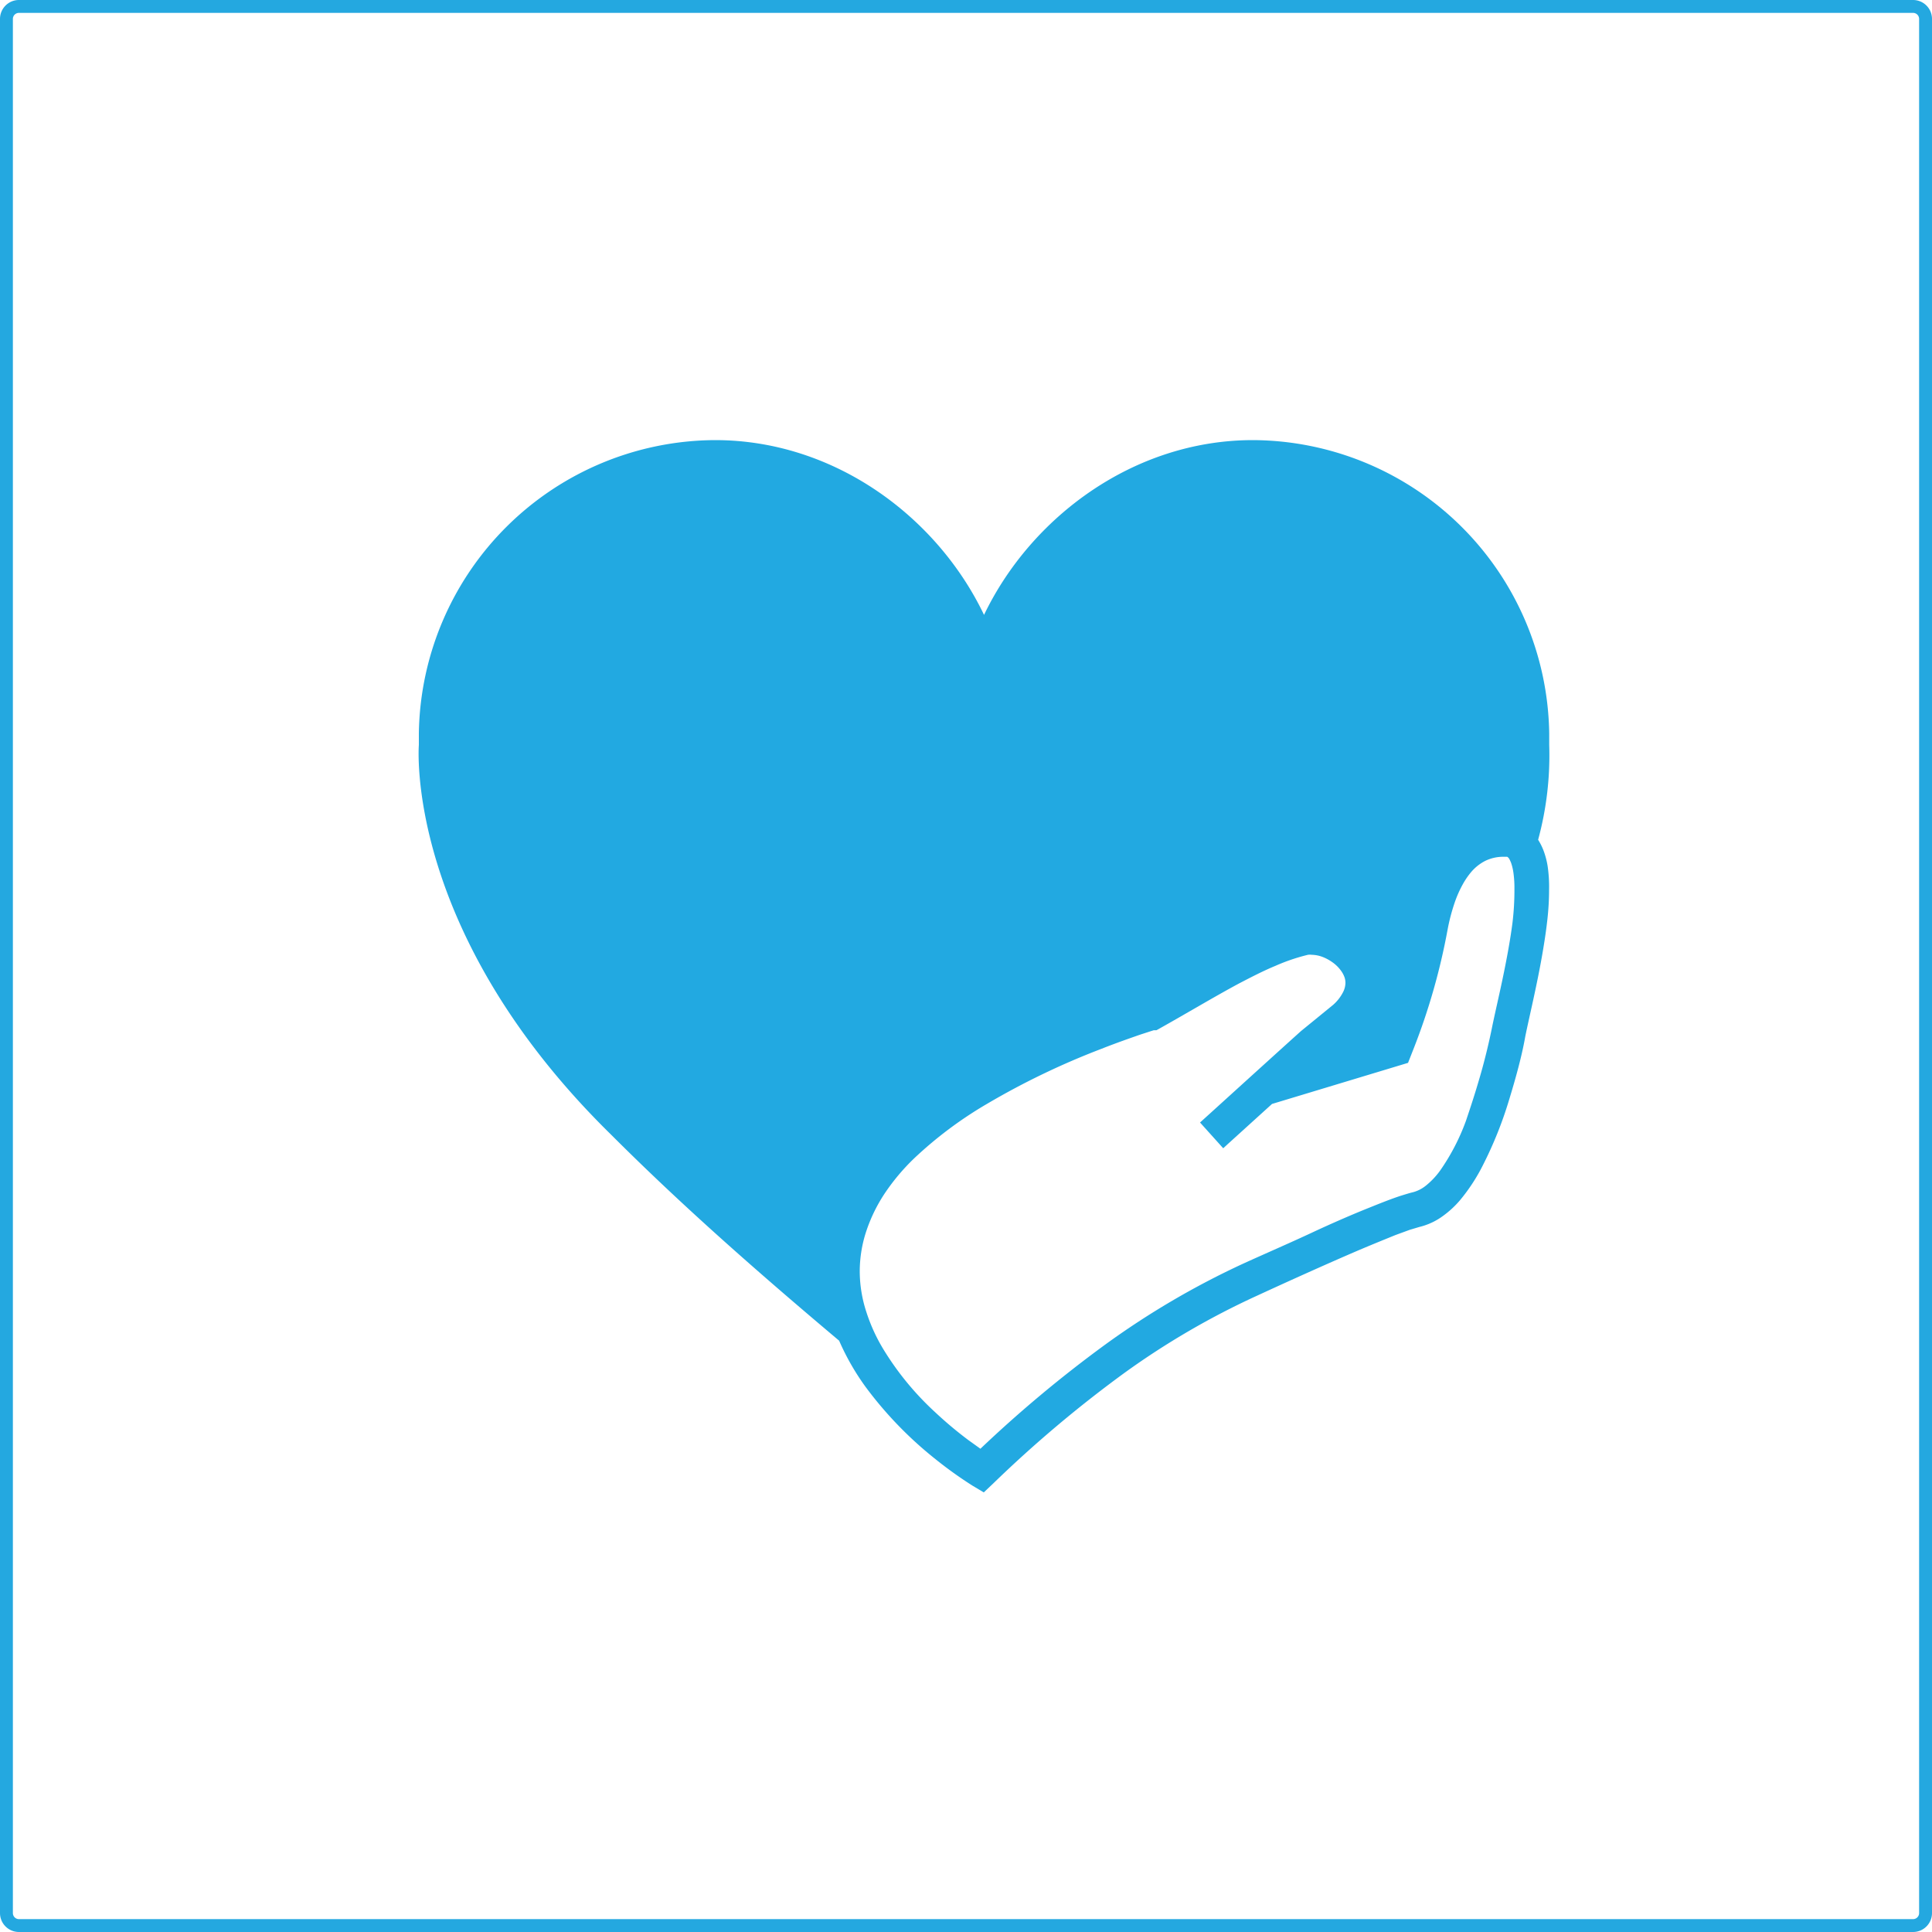 <svg id="Layer_1" data-name="Layer 1" xmlns="http://www.w3.org/2000/svg" viewBox="0 0 150 150"><defs><style>.cls-1{fill:#24a8e0;}.cls-2{fill:#22a9e1;}</style></defs><path class="cls-1" d="M148.53,1a.47.47,0,0,1,.47.47V148.53a.47.47,0,0,1-.47.47H1.48a.47.47,0,0,1-.48-.47V1.47A.47.47,0,0,1,1.48,1H148.53m0-1H1.48A1.47,1.47,0,0,0,0,1.47V148.53A1.47,1.47,0,0,0,1.48,150H148.53a1.47,1.47,0,0,0,1.47-1.47V1.47A1.47,1.47,0,0,0,148.53,0Z"/><path class="cls-2" d="M120.16,67.26a6.25,6.25,0,0,0-.32-1.22,4.71,4.71,0,0,0-.42-.84l0,0a25,25,0,0,0,.86-7.37h0c0-.3,0-.6,0-.91a23.11,23.11,0,0,0-23-22.75c-9.27,0-17.25,6-20.88,13.57h0c-3.63-7.6-11.61-13.57-20.88-13.57a23.11,23.11,0,0,0-23,22.75c0,.31,0,.61,0,.91h0S31.33,72.29,47.44,88.09c5,5,10.45,9.89,17.71,16a19,19,0,0,0,2.07,3.61,29.82,29.82,0,0,0,5.4,5.58,31.5,31.5,0,0,0,2.89,2.07l.87.52.74-.7a95.33,95.33,0,0,1,10.17-8.57,60.68,60.68,0,0,1,10.3-6c2.69-1.24,5.45-2.48,7.75-3.47,1.15-.49,2.19-.91,3-1.24l1.12-.41.74-.22a5.1,5.1,0,0,0,1.84-.86,7.47,7.47,0,0,0,1.31-1.21,14.17,14.17,0,0,0,1.81-2.78,30.52,30.52,0,0,0,2-5c.53-1.73,1-3.44,1.26-4.93.14-.69.33-1.53.53-2.44.3-1.37.63-2.92.88-4.46.13-.78.24-1.55.32-2.3a20.79,20.79,0,0,0,.12-2.19A11.14,11.14,0,0,0,120.16,67.26Zm-2.73,4.37c-.18,1.41-.47,2.94-.77,4.37s-.62,2.78-.84,3.87-.59,2.64-1,4c-.31,1.07-.66,2.13-1,3.14a16.7,16.7,0,0,1-2,3.86,6,6,0,0,1-1.1,1.17,2.71,2.71,0,0,1-1,.52c-.3.07-.61.17-1,.29-.64.21-1.41.51-2.3.87-1.33.53-2.91,1.21-4.6,2s-3.5,1.57-5.28,2.38a63.65,63.65,0,0,0-10.74,6.3,97.69,97.69,0,0,0-9.68,8.08l-.92-.66a30.36,30.36,0,0,1-2.6-2.18,22.59,22.59,0,0,1-4-4.86,13.58,13.58,0,0,1-1.34-2.93,10.2,10.2,0,0,1-.51-3.16,10,10,0,0,1,.44-2.89,12.36,12.36,0,0,1,1.47-3.1,16.53,16.53,0,0,1,2.33-2.78,31,31,0,0,1,5.63-4.21,59,59,0,0,1,8.87-4.27c1.24-.49,2.29-.85,3-1.1l.86-.28.22-.07h.07l.14,0,.13-.07c2.2-1.23,4.31-2.5,6.28-3.56,1-.52,1.93-1,2.83-1.37a14.85,14.85,0,0,1,2.53-.86,1.26,1.26,0,0,1,.3,0,2.55,2.55,0,0,1,.87.18,3.41,3.41,0,0,1,.7.38,2.81,2.81,0,0,1,.78.8,2,2,0,0,1,.2.42,1.39,1.39,0,0,1,.06.4,1.65,1.65,0,0,1-.18.71,3.32,3.32,0,0,1-.78,1L101,80.06c-3.15,2.84-7.82,7.09-7.83,7.09l1.8,2,.36-.33,3.43-3.11,10.56-3.19.46-1.17a49.91,49.91,0,0,0,2.61-9.17,15.14,15.14,0,0,1,.55-2.1,8.84,8.84,0,0,1,.65-1.46,6,6,0,0,1,.61-.89,3.55,3.55,0,0,1,1.11-.89,3.2,3.2,0,0,1,1.45-.32l.19,0,.07,0a.5.5,0,0,1,.15.15,2.5,2.5,0,0,1,.15.32,4.11,4.11,0,0,1,.19.83,8.32,8.32,0,0,1,.07,1.18A21.09,21.09,0,0,1,117.43,71.63Z"/><polygon class="cls-2" points="95.01 89.12 95.01 89.12 95.01 89.12 95.01 89.12"/></svg>